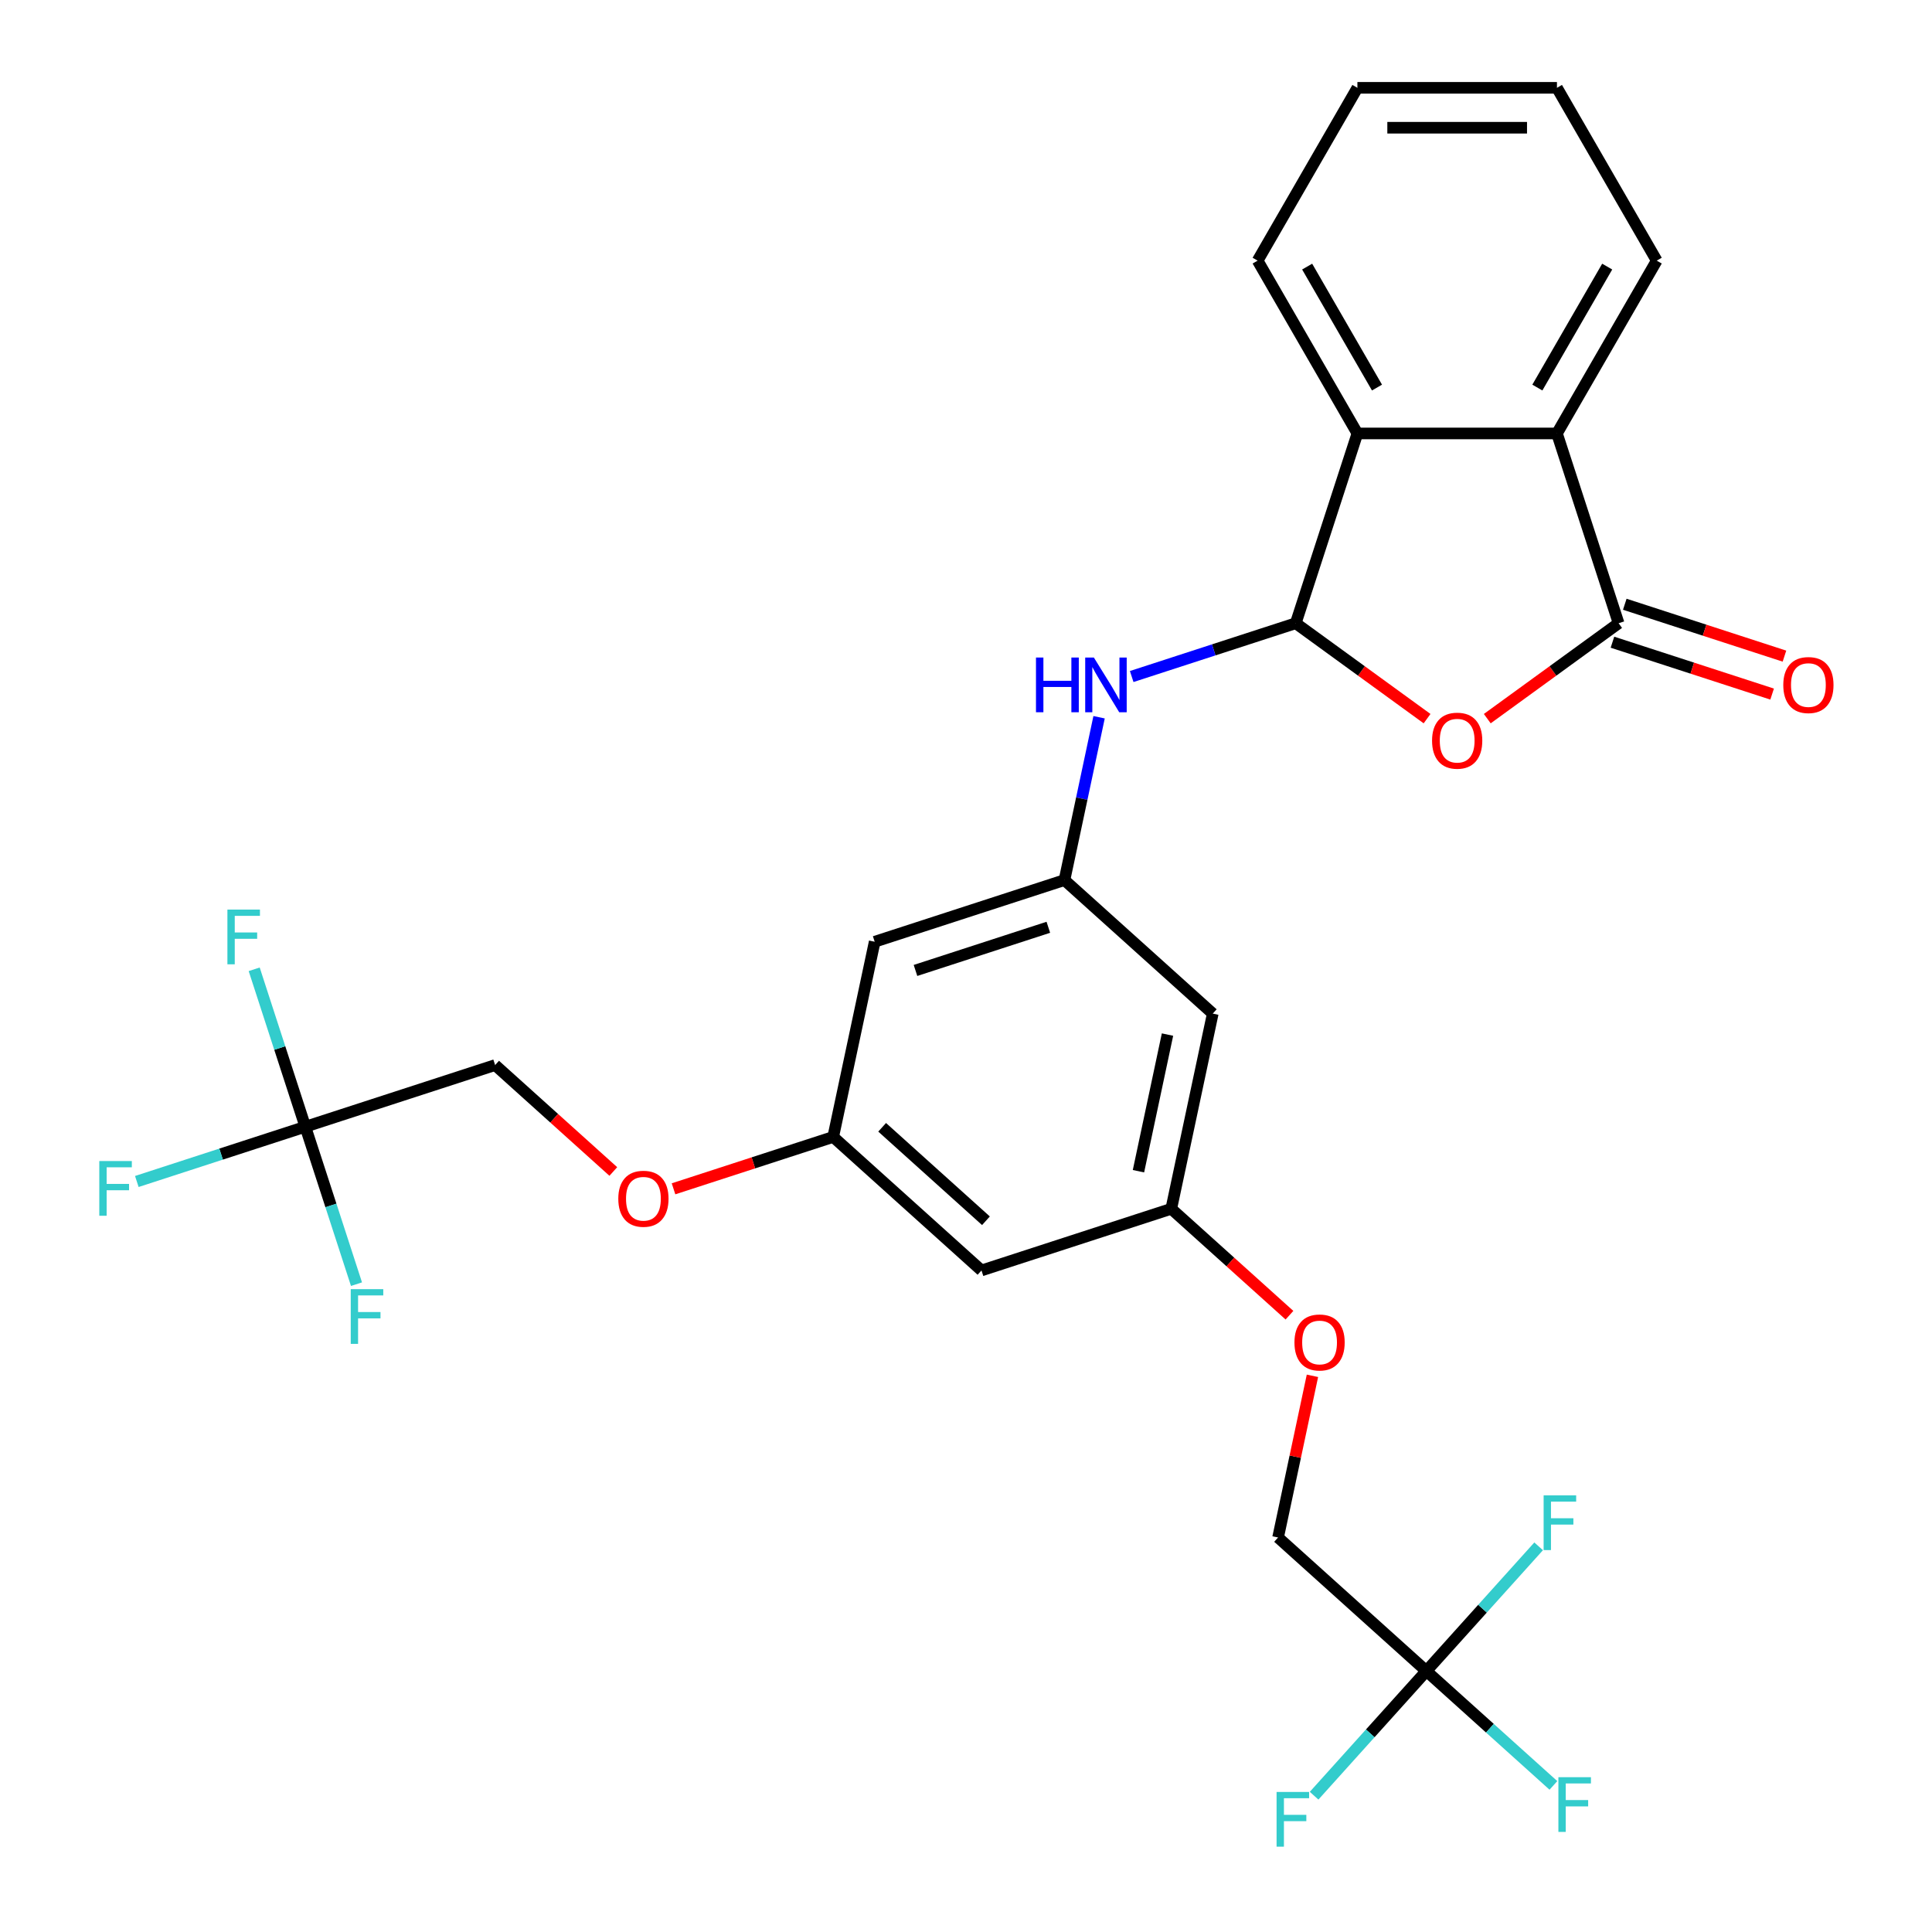 <?xml version='1.0' encoding='iso-8859-1'?>
<svg version='1.1' baseProfile='full'
              xmlns='http://www.w3.org/2000/svg'
                      xmlns:rdkit='http://www.rdkit.org/xml'
                      xmlns:xlink='http://www.w3.org/1999/xlink'
                  xml:space='preserve'
width='1000px' height='1000px' viewBox='0 0 1000 1000'>
<!-- END OF HEADER -->
<rect style='opacity:1.0;fill:#FFFFFF;stroke:none' width='1000' height='1000' x='0' y='0'> </rect>
<path class='bond-0' d='M 738.65,371.97 L 704.661,347.276' style='fill:none;fill-rule:evenodd;stroke:#FF0000;stroke-width:6px;stroke-linecap:butt;stroke-linejoin:miter;stroke-opacity:1' />
<path class='bond-0' d='M 704.661,347.276 L 670.672,322.581' style='fill:none;fill-rule:evenodd;stroke:#000000;stroke-width:6px;stroke-linecap:butt;stroke-linejoin:miter;stroke-opacity:1' />
<path class='bond-1' d='M 769.814,371.97 L 803.803,347.276' style='fill:none;fill-rule:evenodd;stroke:#FF0000;stroke-width:6px;stroke-linecap:butt;stroke-linejoin:miter;stroke-opacity:1' />
<path class='bond-1' d='M 803.803,347.276 L 837.792,322.581' style='fill:none;fill-rule:evenodd;stroke:#000000;stroke-width:6px;stroke-linecap:butt;stroke-linejoin:miter;stroke-opacity:1' />
<path class='bond-2' d='M 670.672,322.581 L 702.589,224.351' style='fill:none;fill-rule:evenodd;stroke:#000000;stroke-width:6px;stroke-linecap:butt;stroke-linejoin:miter;stroke-opacity:1' />
<path class='bond-4' d='M 670.672,322.581 L 628.218,336.375' style='fill:none;fill-rule:evenodd;stroke:#000000;stroke-width:6px;stroke-linecap:butt;stroke-linejoin:miter;stroke-opacity:1' />
<path class='bond-4' d='M 628.218,336.375 L 585.764,350.17' style='fill:none;fill-rule:evenodd;stroke:#0000FF;stroke-width:6px;stroke-linecap:butt;stroke-linejoin:miter;stroke-opacity:1' />
<path class='bond-3' d='M 837.792,322.581 L 805.875,224.351' style='fill:none;fill-rule:evenodd;stroke:#000000;stroke-width:6px;stroke-linecap:butt;stroke-linejoin:miter;stroke-opacity:1' />
<path class='bond-8' d='M 834.6,332.404 L 875.924,345.831' style='fill:none;fill-rule:evenodd;stroke:#000000;stroke-width:6px;stroke-linecap:butt;stroke-linejoin:miter;stroke-opacity:1' />
<path class='bond-8' d='M 875.924,345.831 L 917.249,359.258' style='fill:none;fill-rule:evenodd;stroke:#FF0000;stroke-width:6px;stroke-linecap:butt;stroke-linejoin:miter;stroke-opacity:1' />
<path class='bond-8' d='M 840.984,312.758 L 882.308,326.185' style='fill:none;fill-rule:evenodd;stroke:#000000;stroke-width:6px;stroke-linecap:butt;stroke-linejoin:miter;stroke-opacity:1' />
<path class='bond-8' d='M 882.308,326.185 L 923.632,339.612' style='fill:none;fill-rule:evenodd;stroke:#FF0000;stroke-width:6px;stroke-linecap:butt;stroke-linejoin:miter;stroke-opacity:1' />
<path class='bond-25' d='M 702.589,224.351 L 650.946,134.903' style='fill:none;fill-rule:evenodd;stroke:#000000;stroke-width:6px;stroke-linecap:butt;stroke-linejoin:miter;stroke-opacity:1' />
<path class='bond-25' d='M 712.732,200.605 L 676.582,137.991' style='fill:none;fill-rule:evenodd;stroke:#000000;stroke-width:6px;stroke-linecap:butt;stroke-linejoin:miter;stroke-opacity:1' />
<path class='bond-28' d='M 702.589,224.351 L 805.875,224.351' style='fill:none;fill-rule:evenodd;stroke:#000000;stroke-width:6px;stroke-linecap:butt;stroke-linejoin:miter;stroke-opacity:1' />
<path class='bond-24' d='M 805.875,224.351 L 857.518,134.903' style='fill:none;fill-rule:evenodd;stroke:#000000;stroke-width:6px;stroke-linecap:butt;stroke-linejoin:miter;stroke-opacity:1' />
<path class='bond-24' d='M 795.732,200.605 L 831.882,137.991' style='fill:none;fill-rule:evenodd;stroke:#000000;stroke-width:6px;stroke-linecap:butt;stroke-linejoin:miter;stroke-opacity:1' />
<path class='bond-7' d='M 568.883,371.24 L 559.925,413.384' style='fill:none;fill-rule:evenodd;stroke:#0000FF;stroke-width:6px;stroke-linecap:butt;stroke-linejoin:miter;stroke-opacity:1' />
<path class='bond-7' d='M 559.925,413.384 L 550.967,455.527' style='fill:none;fill-rule:evenodd;stroke:#000000;stroke-width:6px;stroke-linecap:butt;stroke-linejoin:miter;stroke-opacity:1' />
<path class='bond-5' d='M 738.287,864.919 L 661.531,795.807' style='fill:none;fill-rule:evenodd;stroke:#000000;stroke-width:6px;stroke-linecap:butt;stroke-linejoin:miter;stroke-opacity:1' />
<path class='bond-18' d='M 738.287,864.919 L 771.164,894.522' style='fill:none;fill-rule:evenodd;stroke:#000000;stroke-width:6px;stroke-linecap:butt;stroke-linejoin:miter;stroke-opacity:1' />
<path class='bond-18' d='M 771.164,894.522 L 804.042,924.124' style='fill:none;fill-rule:evenodd;stroke:#33CCCC;stroke-width:6px;stroke-linecap:butt;stroke-linejoin:miter;stroke-opacity:1' />
<path class='bond-19' d='M 738.287,864.919 L 709.233,897.188' style='fill:none;fill-rule:evenodd;stroke:#000000;stroke-width:6px;stroke-linecap:butt;stroke-linejoin:miter;stroke-opacity:1' />
<path class='bond-19' d='M 709.233,897.188 L 680.178,929.456' style='fill:none;fill-rule:evenodd;stroke:#33CCCC;stroke-width:6px;stroke-linecap:butt;stroke-linejoin:miter;stroke-opacity:1' />
<path class='bond-20' d='M 738.287,864.919 L 767.342,832.65' style='fill:none;fill-rule:evenodd;stroke:#000000;stroke-width:6px;stroke-linecap:butt;stroke-linejoin:miter;stroke-opacity:1' />
<path class='bond-20' d='M 767.342,832.65 L 796.397,800.382' style='fill:none;fill-rule:evenodd;stroke:#33CCCC;stroke-width:6px;stroke-linecap:butt;stroke-linejoin:miter;stroke-opacity:1' />
<path class='bond-6' d='M 158.045,583.195 L 256.276,551.278' style='fill:none;fill-rule:evenodd;stroke:#000000;stroke-width:6px;stroke-linecap:butt;stroke-linejoin:miter;stroke-opacity:1' />
<path class='bond-21' d='M 158.045,583.195 L 114.431,597.366' style='fill:none;fill-rule:evenodd;stroke:#000000;stroke-width:6px;stroke-linecap:butt;stroke-linejoin:miter;stroke-opacity:1' />
<path class='bond-21' d='M 114.431,597.366 L 70.817,611.537' style='fill:none;fill-rule:evenodd;stroke:#33CCCC;stroke-width:6px;stroke-linecap:butt;stroke-linejoin:miter;stroke-opacity:1' />
<path class='bond-22' d='M 158.045,583.195 L 144.807,542.451' style='fill:none;fill-rule:evenodd;stroke:#000000;stroke-width:6px;stroke-linecap:butt;stroke-linejoin:miter;stroke-opacity:1' />
<path class='bond-22' d='M 144.807,542.451 L 131.568,501.707' style='fill:none;fill-rule:evenodd;stroke:#33CCCC;stroke-width:6px;stroke-linecap:butt;stroke-linejoin:miter;stroke-opacity:1' />
<path class='bond-23' d='M 158.045,583.195 L 171.284,623.939' style='fill:none;fill-rule:evenodd;stroke:#000000;stroke-width:6px;stroke-linecap:butt;stroke-linejoin:miter;stroke-opacity:1' />
<path class='bond-23' d='M 171.284,623.939 L 184.522,664.683' style='fill:none;fill-rule:evenodd;stroke:#33CCCC;stroke-width:6px;stroke-linecap:butt;stroke-linejoin:miter;stroke-opacity:1' />
<path class='bond-9' d='M 550.967,455.527 L 452.737,487.444' style='fill:none;fill-rule:evenodd;stroke:#000000;stroke-width:6px;stroke-linecap:butt;stroke-linejoin:miter;stroke-opacity:1' />
<path class='bond-9' d='M 542.616,479.961 L 473.855,502.302' style='fill:none;fill-rule:evenodd;stroke:#000000;stroke-width:6px;stroke-linecap:butt;stroke-linejoin:miter;stroke-opacity:1' />
<path class='bond-10' d='M 550.967,455.527 L 627.724,524.638' style='fill:none;fill-rule:evenodd;stroke:#000000;stroke-width:6px;stroke-linecap:butt;stroke-linejoin:miter;stroke-opacity:1' />
<path class='bond-12' d='M 452.737,487.444 L 431.263,588.473' style='fill:none;fill-rule:evenodd;stroke:#000000;stroke-width:6px;stroke-linecap:butt;stroke-linejoin:miter;stroke-opacity:1' />
<path class='bond-11' d='M 627.724,524.638 L 606.249,625.667' style='fill:none;fill-rule:evenodd;stroke:#000000;stroke-width:6px;stroke-linecap:butt;stroke-linejoin:miter;stroke-opacity:1' />
<path class='bond-11' d='M 604.297,535.498 L 589.265,606.218' style='fill:none;fill-rule:evenodd;stroke:#000000;stroke-width:6px;stroke-linecap:butt;stroke-linejoin:miter;stroke-opacity:1' />
<path class='bond-13' d='M 606.249,625.667 L 508.019,657.584' style='fill:none;fill-rule:evenodd;stroke:#000000;stroke-width:6px;stroke-linecap:butt;stroke-linejoin:miter;stroke-opacity:1' />
<path class='bond-17' d='M 606.249,625.667 L 636.836,653.208' style='fill:none;fill-rule:evenodd;stroke:#000000;stroke-width:6px;stroke-linecap:butt;stroke-linejoin:miter;stroke-opacity:1' />
<path class='bond-17' d='M 636.836,653.208 L 667.423,680.749' style='fill:none;fill-rule:evenodd;stroke:#FF0000;stroke-width:6px;stroke-linecap:butt;stroke-linejoin:miter;stroke-opacity:1' />
<path class='bond-16' d='M 431.263,588.473 L 389.938,601.9' style='fill:none;fill-rule:evenodd;stroke:#000000;stroke-width:6px;stroke-linecap:butt;stroke-linejoin:miter;stroke-opacity:1' />
<path class='bond-16' d='M 389.938,601.9 L 348.614,615.327' style='fill:none;fill-rule:evenodd;stroke:#FF0000;stroke-width:6px;stroke-linecap:butt;stroke-linejoin:miter;stroke-opacity:1' />
<path class='bond-30' d='M 431.263,588.473 L 508.019,657.584' style='fill:none;fill-rule:evenodd;stroke:#000000;stroke-width:6px;stroke-linecap:butt;stroke-linejoin:miter;stroke-opacity:1' />
<path class='bond-30' d='M 456.598,583.488 L 510.328,631.866' style='fill:none;fill-rule:evenodd;stroke:#000000;stroke-width:6px;stroke-linecap:butt;stroke-linejoin:miter;stroke-opacity:1' />
<path class='bond-14' d='M 256.276,551.278 L 286.863,578.819' style='fill:none;fill-rule:evenodd;stroke:#000000;stroke-width:6px;stroke-linecap:butt;stroke-linejoin:miter;stroke-opacity:1' />
<path class='bond-14' d='M 286.863,578.819 L 317.45,606.359' style='fill:none;fill-rule:evenodd;stroke:#FF0000;stroke-width:6px;stroke-linecap:butt;stroke-linejoin:miter;stroke-opacity:1' />
<path class='bond-15' d='M 661.531,795.807 L 670.425,753.964' style='fill:none;fill-rule:evenodd;stroke:#000000;stroke-width:6px;stroke-linecap:butt;stroke-linejoin:miter;stroke-opacity:1' />
<path class='bond-15' d='M 670.425,753.964 L 679.319,712.121' style='fill:none;fill-rule:evenodd;stroke:#FF0000;stroke-width:6px;stroke-linecap:butt;stroke-linejoin:miter;stroke-opacity:1' />
<path class='bond-27' d='M 857.518,134.903 L 805.875,45.455' style='fill:none;fill-rule:evenodd;stroke:#000000;stroke-width:6px;stroke-linecap:butt;stroke-linejoin:miter;stroke-opacity:1' />
<path class='bond-26' d='M 650.946,134.903 L 702.589,45.455' style='fill:none;fill-rule:evenodd;stroke:#000000;stroke-width:6px;stroke-linecap:butt;stroke-linejoin:miter;stroke-opacity:1' />
<path class='bond-29' d='M 702.589,45.455 L 805.875,45.455' style='fill:none;fill-rule:evenodd;stroke:#000000;stroke-width:6px;stroke-linecap:butt;stroke-linejoin:miter;stroke-opacity:1' />
<path class='bond-29' d='M 718.082,66.112 L 790.382,66.112' style='fill:none;fill-rule:evenodd;stroke:#000000;stroke-width:6px;stroke-linecap:butt;stroke-linejoin:miter;stroke-opacity:1' />
<path  class='atom-0' d='M 741.232 383.371
Q 741.232 376.571, 744.592 372.771
Q 747.952 368.971, 754.232 368.971
Q 760.512 368.971, 763.872 372.771
Q 767.232 376.571, 767.232 383.371
Q 767.232 390.251, 763.832 394.171
Q 760.432 398.051, 754.232 398.051
Q 747.992 398.051, 744.592 394.171
Q 741.232 390.291, 741.232 383.371
M 754.232 394.851
Q 758.552 394.851, 760.872 391.971
Q 763.232 389.051, 763.232 383.371
Q 763.232 377.811, 760.872 375.011
Q 758.552 372.171, 754.232 372.171
Q 749.912 372.171, 747.552 374.971
Q 745.232 377.771, 745.232 383.371
Q 745.232 389.091, 747.552 391.971
Q 749.912 394.851, 754.232 394.851
' fill='#FF0000'/>
<path  class='atom-5' d='M 536.222 340.338
L 540.062 340.338
L 540.062 352.378
L 554.542 352.378
L 554.542 340.338
L 558.382 340.338
L 558.382 368.658
L 554.542 368.658
L 554.542 355.578
L 540.062 355.578
L 540.062 368.658
L 536.222 368.658
L 536.222 340.338
' fill='#0000FF'/>
<path  class='atom-5' d='M 566.182 340.338
L 575.462 355.338
Q 576.382 356.818, 577.862 359.498
Q 579.342 362.178, 579.422 362.338
L 579.422 340.338
L 583.182 340.338
L 583.182 368.658
L 579.302 368.658
L 569.342 352.258
Q 568.182 350.338, 566.942 348.138
Q 565.742 345.938, 565.382 345.258
L 565.382 368.658
L 561.702 368.658
L 561.702 340.338
L 566.182 340.338
' fill='#0000FF'/>
<path  class='atom-9' d='M 923.023 354.578
Q 923.023 347.778, 926.383 343.978
Q 929.743 340.178, 936.023 340.178
Q 942.303 340.178, 945.663 343.978
Q 949.023 347.778, 949.023 354.578
Q 949.023 361.458, 945.623 365.378
Q 942.223 369.258, 936.023 369.258
Q 929.783 369.258, 926.383 365.378
Q 923.023 361.498, 923.023 354.578
M 936.023 366.058
Q 940.343 366.058, 942.663 363.178
Q 945.023 360.258, 945.023 354.578
Q 945.023 349.018, 942.663 346.218
Q 940.343 343.378, 936.023 343.378
Q 931.703 343.378, 929.343 346.178
Q 927.023 348.978, 927.023 354.578
Q 927.023 360.298, 929.343 363.178
Q 931.703 366.058, 936.023 366.058
' fill='#FF0000'/>
<path  class='atom-17' d='M 320.032 620.47
Q 320.032 613.67, 323.392 609.87
Q 326.752 606.07, 333.032 606.07
Q 339.312 606.07, 342.672 609.87
Q 346.032 613.67, 346.032 620.47
Q 346.032 627.35, 342.632 631.27
Q 339.232 635.15, 333.032 635.15
Q 326.792 635.15, 323.392 631.27
Q 320.032 627.39, 320.032 620.47
M 333.032 631.95
Q 337.352 631.95, 339.672 629.07
Q 342.032 626.15, 342.032 620.47
Q 342.032 614.91, 339.672 612.11
Q 337.352 609.27, 333.032 609.27
Q 328.712 609.27, 326.352 612.07
Q 324.032 614.87, 324.032 620.47
Q 324.032 626.19, 326.352 629.07
Q 328.712 631.95, 333.032 631.95
' fill='#FF0000'/>
<path  class='atom-18' d='M 670.006 694.859
Q 670.006 688.059, 673.366 684.259
Q 676.726 680.459, 683.006 680.459
Q 689.286 680.459, 692.646 684.259
Q 696.006 688.059, 696.006 694.859
Q 696.006 701.739, 692.606 705.659
Q 689.206 709.539, 683.006 709.539
Q 676.766 709.539, 673.366 705.659
Q 670.006 701.779, 670.006 694.859
M 683.006 706.339
Q 687.326 706.339, 689.646 703.459
Q 692.006 700.539, 692.006 694.859
Q 692.006 689.299, 689.646 686.499
Q 687.326 683.659, 683.006 683.659
Q 678.686 683.659, 676.326 686.459
Q 674.006 689.259, 674.006 694.859
Q 674.006 700.579, 676.326 703.459
Q 678.686 706.339, 683.006 706.339
' fill='#FF0000'/>
<path  class='atom-19' d='M 806.624 919.871
L 823.464 919.871
L 823.464 923.111
L 810.424 923.111
L 810.424 931.711
L 822.024 931.711
L 822.024 934.991
L 810.424 934.991
L 810.424 948.191
L 806.624 948.191
L 806.624 919.871
' fill='#33CCCC'/>
<path  class='atom-20' d='M 660.756 927.515
L 677.596 927.515
L 677.596 930.755
L 664.556 930.755
L 664.556 939.355
L 676.156 939.355
L 676.156 942.635
L 664.556 942.635
L 664.556 955.835
L 660.756 955.835
L 660.756 927.515
' fill='#33CCCC'/>
<path  class='atom-21' d='M 798.979 774.003
L 815.819 774.003
L 815.819 777.243
L 802.779 777.243
L 802.779 785.843
L 814.379 785.843
L 814.379 789.123
L 802.779 789.123
L 802.779 802.323
L 798.979 802.323
L 798.979 774.003
' fill='#33CCCC'/>
<path  class='atom-22' d='M 51.395 600.952
L 68.235 600.952
L 68.235 604.192
L 55.195 604.192
L 55.195 612.792
L 66.795 612.792
L 66.795 616.072
L 55.195 616.072
L 55.195 629.272
L 51.395 629.272
L 51.395 600.952
' fill='#33CCCC'/>
<path  class='atom-23' d='M 117.708 470.804
L 134.548 470.804
L 134.548 474.044
L 121.508 474.044
L 121.508 482.644
L 133.108 482.644
L 133.108 485.924
L 121.508 485.924
L 121.508 499.124
L 117.708 499.124
L 117.708 470.804
' fill='#33CCCC'/>
<path  class='atom-24' d='M 181.542 667.266
L 198.382 667.266
L 198.382 670.506
L 185.342 670.506
L 185.342 679.106
L 196.942 679.106
L 196.942 682.386
L 185.342 682.386
L 185.342 695.586
L 181.542 695.586
L 181.542 667.266
' fill='#33CCCC'/>
</svg>
